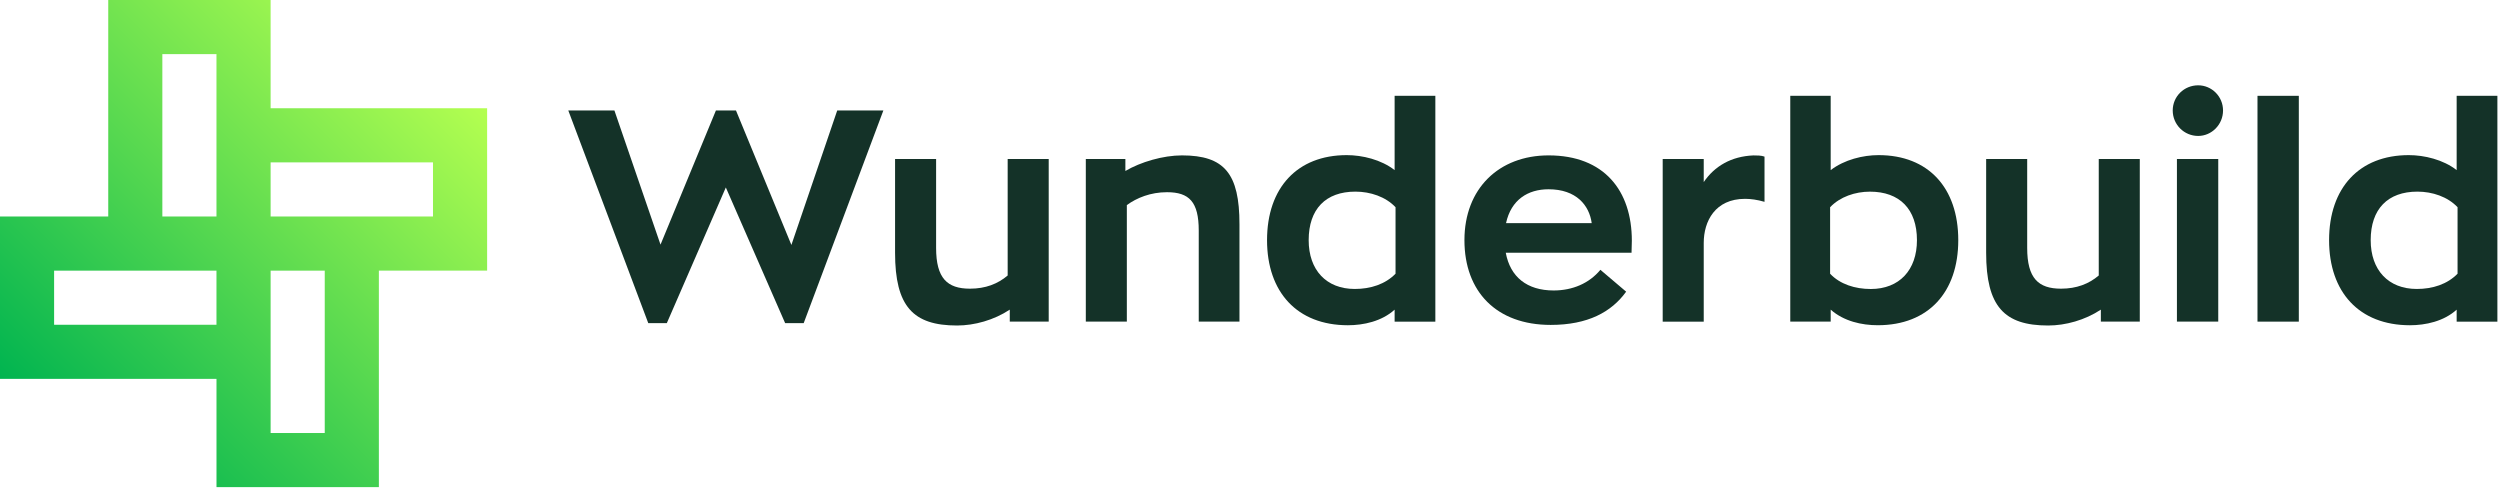 <svg xmlns="http://www.w3.org/2000/svg" width="296" height="58" viewBox="0 0 296 58" fill="none"><path d="M57.675 12.817H32.041V0H12.817V25.633H0V44.858H25.633V57.675H44.858V32.041H57.675V12.817ZM19.222 6.408H25.631V25.633H19.222V6.408ZM6.406 38.452V32.044H25.631V38.452H6.406ZM38.45 51.269H32.041V32.044H38.45V51.269ZM51.266 25.633H32.041V19.225H51.266V25.633Z" fill="url(#paint0_linear_364_765)"></path><path d="M104.59 13.081L95.158 38.258H92.96L85.938 22.194L78.952 38.258H76.754L67.286 13.081H72.746L78.205 28.965L84.764 13.081H87.14L93.701 29.002L99.127 13.081H104.59Z" fill="#143228"></path><path d="M105.976 29.924V18.826H110.835V29.357C110.835 32.938 112.146 34.179 114.841 34.179C116.686 34.179 118.14 33.612 119.308 32.619V18.826H124.167V38.079H119.557V36.662C117.678 37.903 115.372 38.54 113.317 38.54C108.104 38.543 105.976 36.273 105.976 29.924Z" fill="#143228"></path><path d="M128.565 18.826H133.245V20.243C135.053 19.178 137.712 18.398 139.946 18.398C144.981 18.398 146.753 20.562 146.753 26.553V38.077H141.931V27.297C141.931 23.892 140.796 22.757 138.171 22.757C136.219 22.757 134.59 23.43 133.418 24.28V38.074H128.56V18.826H128.565Z" fill="#143228"></path><path d="M150.018 28.437C150.018 22.231 153.599 18.367 159.45 18.367C161.295 18.367 163.529 18.898 165.123 20.14V11.345H169.945V38.082H165.123V36.664C163.599 38.048 161.435 38.509 159.59 38.509C153.566 38.507 150.018 34.571 150.018 28.437ZM165.232 32.407V24.534C164.06 23.293 162.252 22.689 160.479 22.689C156.968 22.689 154.947 24.747 154.947 28.434C154.947 31.979 157.038 34.213 160.407 34.213C162.288 34.215 164.024 33.648 165.232 32.407Z" fill="#143228"></path><path d="M193.174 29.924H178.282C178.813 32.795 180.798 34.392 183.954 34.392C186.188 34.392 188.172 33.542 189.486 31.945L192.536 34.534C190.797 36.947 187.996 38.47 183.601 38.47C177.183 38.47 173.389 34.534 173.389 28.434C173.389 22.334 177.468 18.398 183.353 18.398C189.948 18.398 193.21 22.583 193.21 28.504C193.21 28.968 193.174 29.924 193.174 29.924ZM178.315 26.416H188.458C188.173 24.325 186.649 22.41 183.35 22.41C180.904 22.407 178.919 23.648 178.315 26.416Z" fill="#143228"></path><path d="M196.863 18.826H201.722V21.557C202.999 19.678 204.984 18.507 207.607 18.401C208.032 18.401 208.529 18.401 208.918 18.543V23.897C208.068 23.648 207.288 23.542 206.614 23.542C203.069 23.542 201.722 26.201 201.722 28.756V38.082H196.863V18.826Z" fill="#143228"></path><path d="M216.754 36.662V38.079H211.968V11.345H216.754V20.14C218.384 18.898 220.584 18.367 222.427 18.367C228.314 18.367 231.859 22.233 231.859 28.437C231.859 34.571 228.348 38.507 222.32 38.507C220.444 38.507 218.317 38.045 216.754 36.662ZM226.967 28.437C226.967 24.75 224.909 22.692 221.401 22.692C219.662 22.692 217.856 23.296 216.684 24.537V32.409C217.856 33.651 219.628 34.218 221.507 34.218C224.876 34.215 226.967 31.982 226.967 28.437Z" fill="#143228"></path><path d="M235.16 29.924V18.826H240.019V29.357C240.019 32.938 241.33 34.179 244.025 34.179C245.87 34.179 247.324 33.612 248.492 32.619V18.826H253.351V38.079H248.741V36.662C246.863 37.903 244.556 38.54 242.501 38.54C237.288 38.543 235.16 36.273 235.16 29.924Z" fill="#143228"></path><path d="M257.251 13.081C257.251 11.415 258.598 10.101 260.265 10.101C261.861 10.101 263.208 11.412 263.208 13.081C263.208 14.75 261.861 16.095 260.265 16.095C258.598 16.097 257.251 14.75 257.251 13.081ZM257.748 18.826H262.641V38.079H257.748V18.826Z" fill="#143228"></path><path d="M267.287 11.345H272.18V38.082H267.287V11.345Z" fill="#143228"></path><path d="M275.764 28.437C275.764 22.231 279.345 18.367 285.196 18.367C287.041 18.367 289.275 18.898 290.868 20.14V11.345H295.691V38.082H290.868V36.664C289.345 38.048 287.181 38.509 285.336 38.509C279.309 38.507 275.764 34.571 275.764 28.437ZM290.975 32.407V24.534C289.803 23.293 287.995 22.689 286.222 22.689C282.711 22.689 280.69 24.747 280.69 28.434C280.69 31.979 282.781 34.213 286.15 34.213C288.031 34.215 289.77 33.648 290.975 32.407Z" fill="#143228"></path><defs><linearGradient id="paint0_linear_364_765" x1="6.406" y1="51.269" x2="51.266" y2="6.409" gradientUnits="userSpaceOnUse"><stop stop-color="#00B450"></stop><stop offset="1" stop-color="#B4FF50"></stop></linearGradient></defs></svg>